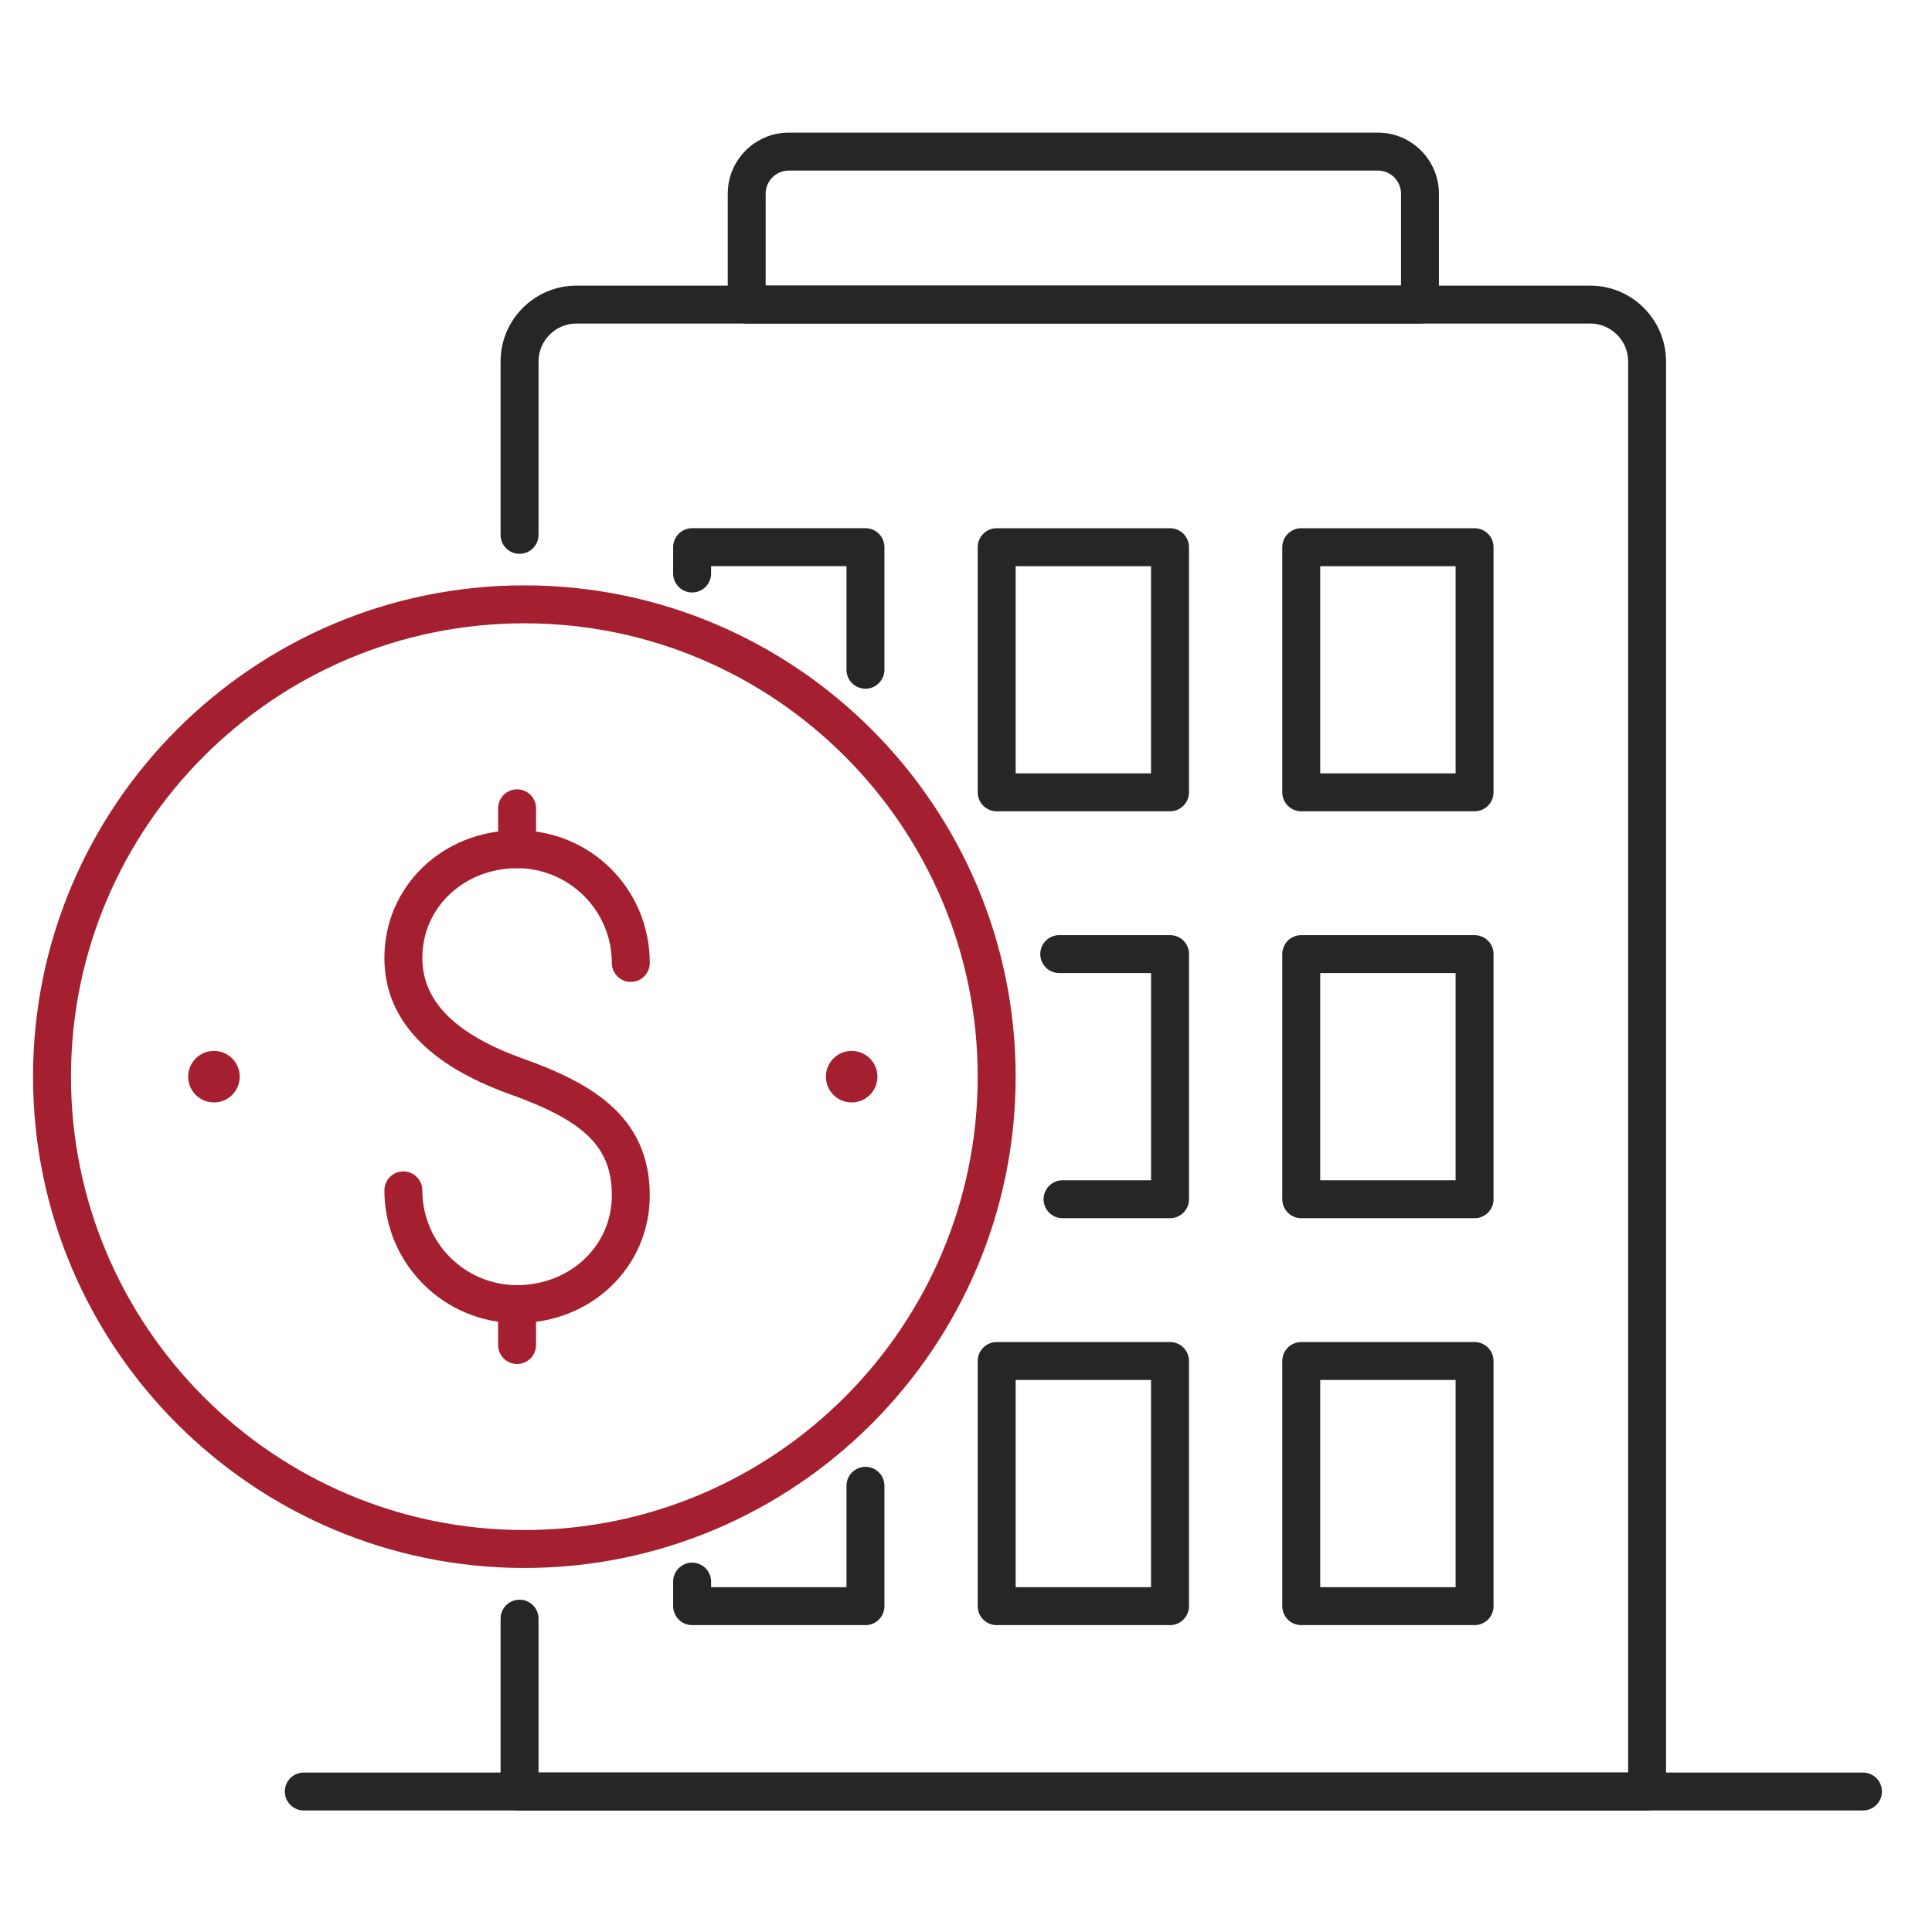 <?xml version="1.0" encoding="UTF-8"?><svg id="a" xmlns="http://www.w3.org/2000/svg" viewBox="0 0 500 500"><defs><style>.b{fill:#262626;}.c{fill:#a42030;}</style></defs><path class="b" d="M482.12,468.55H78.62c-2.71,0-4.91-2.2-4.91-4.91s2.2-4.91,4.91-4.91h403.51c2.71,0,4.91,2.2,4.91,4.91s-2.2,4.91-4.91,4.91Z"/><path class="b" d="M367.49,83.73h-174.24c-2.71,0-4.91-2.2-4.91-4.91v-28.69c0-8.72,7.09-15.81,15.81-15.81h152.43c8.72,0,15.81,7.09,15.81,15.81v28.69c0,2.71-2.2,4.91-4.91,4.91ZM198.16,73.91h164.42v-23.78c0-3.31-2.69-5.99-6-5.99h-152.43c-3.31,0-6,2.69-6,5.99v23.78Z"/><path class="b" d="M426.28,468.55H134.46c-2.71,0-4.91-2.2-4.91-4.91v-44.73c0-2.71,2.2-4.91,4.91-4.91s4.91,2.2,4.91,4.91v39.82h281.99V93.55c0-5.41-4.4-9.82-9.82-9.82H149.19c-5.41,0-9.82,4.4-9.82,9.82v44.87c0,2.71-2.2,4.91-4.91,4.91s-4.91-2.2-4.91-4.91v-44.87c0-10.83,8.81-19.63,19.63-19.63h262.36c10.83,0,19.63,8.81,19.63,19.63v370.09c0,2.71-2.2,4.91-4.91,4.91ZM381.62,420.58h-44.86c-2.71,0-4.91-2.2-4.91-4.91v-63.44c0-2.71,2.2-4.91,4.91-4.91h44.86c2.71,0,4.91,2.2,4.91,4.91v63.44c0,2.71-2.2,4.91-4.91,4.91ZM341.67,410.76h35.04v-53.62h-35.04v53.62ZM302.8,420.58h-44.86c-2.71,0-4.91-2.2-4.91-4.91v-63.44c0-2.71,2.2-4.91,4.91-4.91h44.86c2.71,0,4.91,2.2,4.91,4.91v63.44c0,2.71-2.2,4.91-4.91,4.91ZM262.85,410.76h35.04v-53.62h-35.04v53.62ZM223.98,420.58h-44.86c-2.71,0-4.91-2.2-4.91-4.91v-6.35c0-2.71,2.2-4.91,4.91-4.91s4.91,2.2,4.91,4.91v1.44h35.04v-26.24c0-2.71,2.2-4.91,4.91-4.91s4.91,2.2,4.91,4.91v31.15c0,2.71-2.2,4.91-4.91,4.91ZM381.62,315.27h-44.86c-2.71,0-4.91-2.2-4.91-4.91v-63.44c0-2.71,2.2-4.91,4.91-4.91h44.86c2.71,0,4.91,2.2,4.91,4.91v63.44c0,2.71-2.2,4.91-4.91,4.91ZM341.67,305.45h35.04v-53.62h-35.04v53.62ZM302.8,315.27h-27.81c-2.71,0-4.91-2.2-4.91-4.91s2.2-4.91,4.91-4.91h22.91v-53.62h-23.77c-2.71,0-4.91-2.2-4.91-4.91s2.2-4.91,4.91-4.91h28.68c2.71,0,4.91,2.2,4.91,4.91v63.44c0,2.71-2.2,4.91-4.91,4.91ZM381.62,209.96h-44.86c-2.71,0-4.91-2.2-4.91-4.91v-63.44c0-2.71,2.2-4.91,4.91-4.91h44.86c2.71,0,4.91,2.2,4.91,4.91v63.44c0,2.71-2.2,4.91-4.91,4.91ZM341.67,200.15h35.04v-53.62h-35.04v53.62ZM302.8,209.96h-44.86c-2.71,0-4.91-2.2-4.91-4.91v-63.44c0-2.71,2.2-4.91,4.91-4.91h44.86c2.71,0,4.91,2.2,4.91,4.91v63.44c0,2.71-2.2,4.91-4.91,4.91ZM262.85,200.15h35.04v-53.62h-35.04v53.62ZM223.98,178.24c-2.71,0-4.91-2.2-4.91-4.91v-26.81h-35.04v1.9c0,2.71-2.2,4.91-4.91,4.91s-4.91-2.2-4.91-4.91v-6.81c0-2.71,2.2-4.91,4.91-4.91h44.86c2.71,0,4.91,2.2,4.91,4.91v31.72c0,2.71-2.2,4.91-4.91,4.91Z"/><path class="c" d="M135.7,405.79c-70.11,0-127.15-57.04-127.15-127.15s57.04-127.15,127.15-127.15,127.15,57.04,127.15,127.15-57.04,127.15-127.15,127.15ZM135.7,161.31c-64.7,0-117.33,52.63-117.33,117.33s52.63,117.33,117.33,117.33,117.33-52.63,117.33-117.33-52.63-117.33-117.33-117.33Z"/><path class="c" d="M133.82,342.41c-18.93,0-34.34-15.4-34.34-34.34,0-2.71,2.2-4.91,4.91-4.91s4.91,2.2,4.91,4.91c0,13.52,11,24.52,24.52,24.52s24.52-9.99,24.52-23.24c0-12.34-6.85-19.17-26.18-26.09-21.69-7.76-32.68-19.66-32.68-35.37,0-18.52,15.08-33.02,34.34-33.02s34.34,15.4,34.34,34.34c0,2.71-2.2,4.91-4.91,4.91s-4.91-2.2-4.91-4.91c0-13.52-11-24.52-24.52-24.52s-24.52,9.98-24.52,23.2c0,11.28,8.56,19.82,26.18,26.13,16.98,6.08,32.68,14.56,32.68,35.33,0,18.54-15.08,33.06-34.34,33.06Z"/><path class="c" d="M133.82,224.69c-2.71,0-4.91-2.2-4.91-4.91v-10.59c0-2.71,2.2-4.91,4.91-4.91s4.91,2.2,4.91,4.91v10.59c0,2.71-2.2,4.91-4.91,4.91Z"/><path class="c" d="M133.82,353c-2.71,0-4.91-2.2-4.91-4.91v-10.59c0-2.71,2.2-4.91,4.91-4.91s4.91,2.2,4.91,4.91v10.59c0,2.71-2.2,4.91-4.91,4.91Z"/><circle class="c" cx="55.37" cy="278.64" r="6.67"/><circle class="c" cx="220.41" cy="278.64" r="6.67"/></svg>